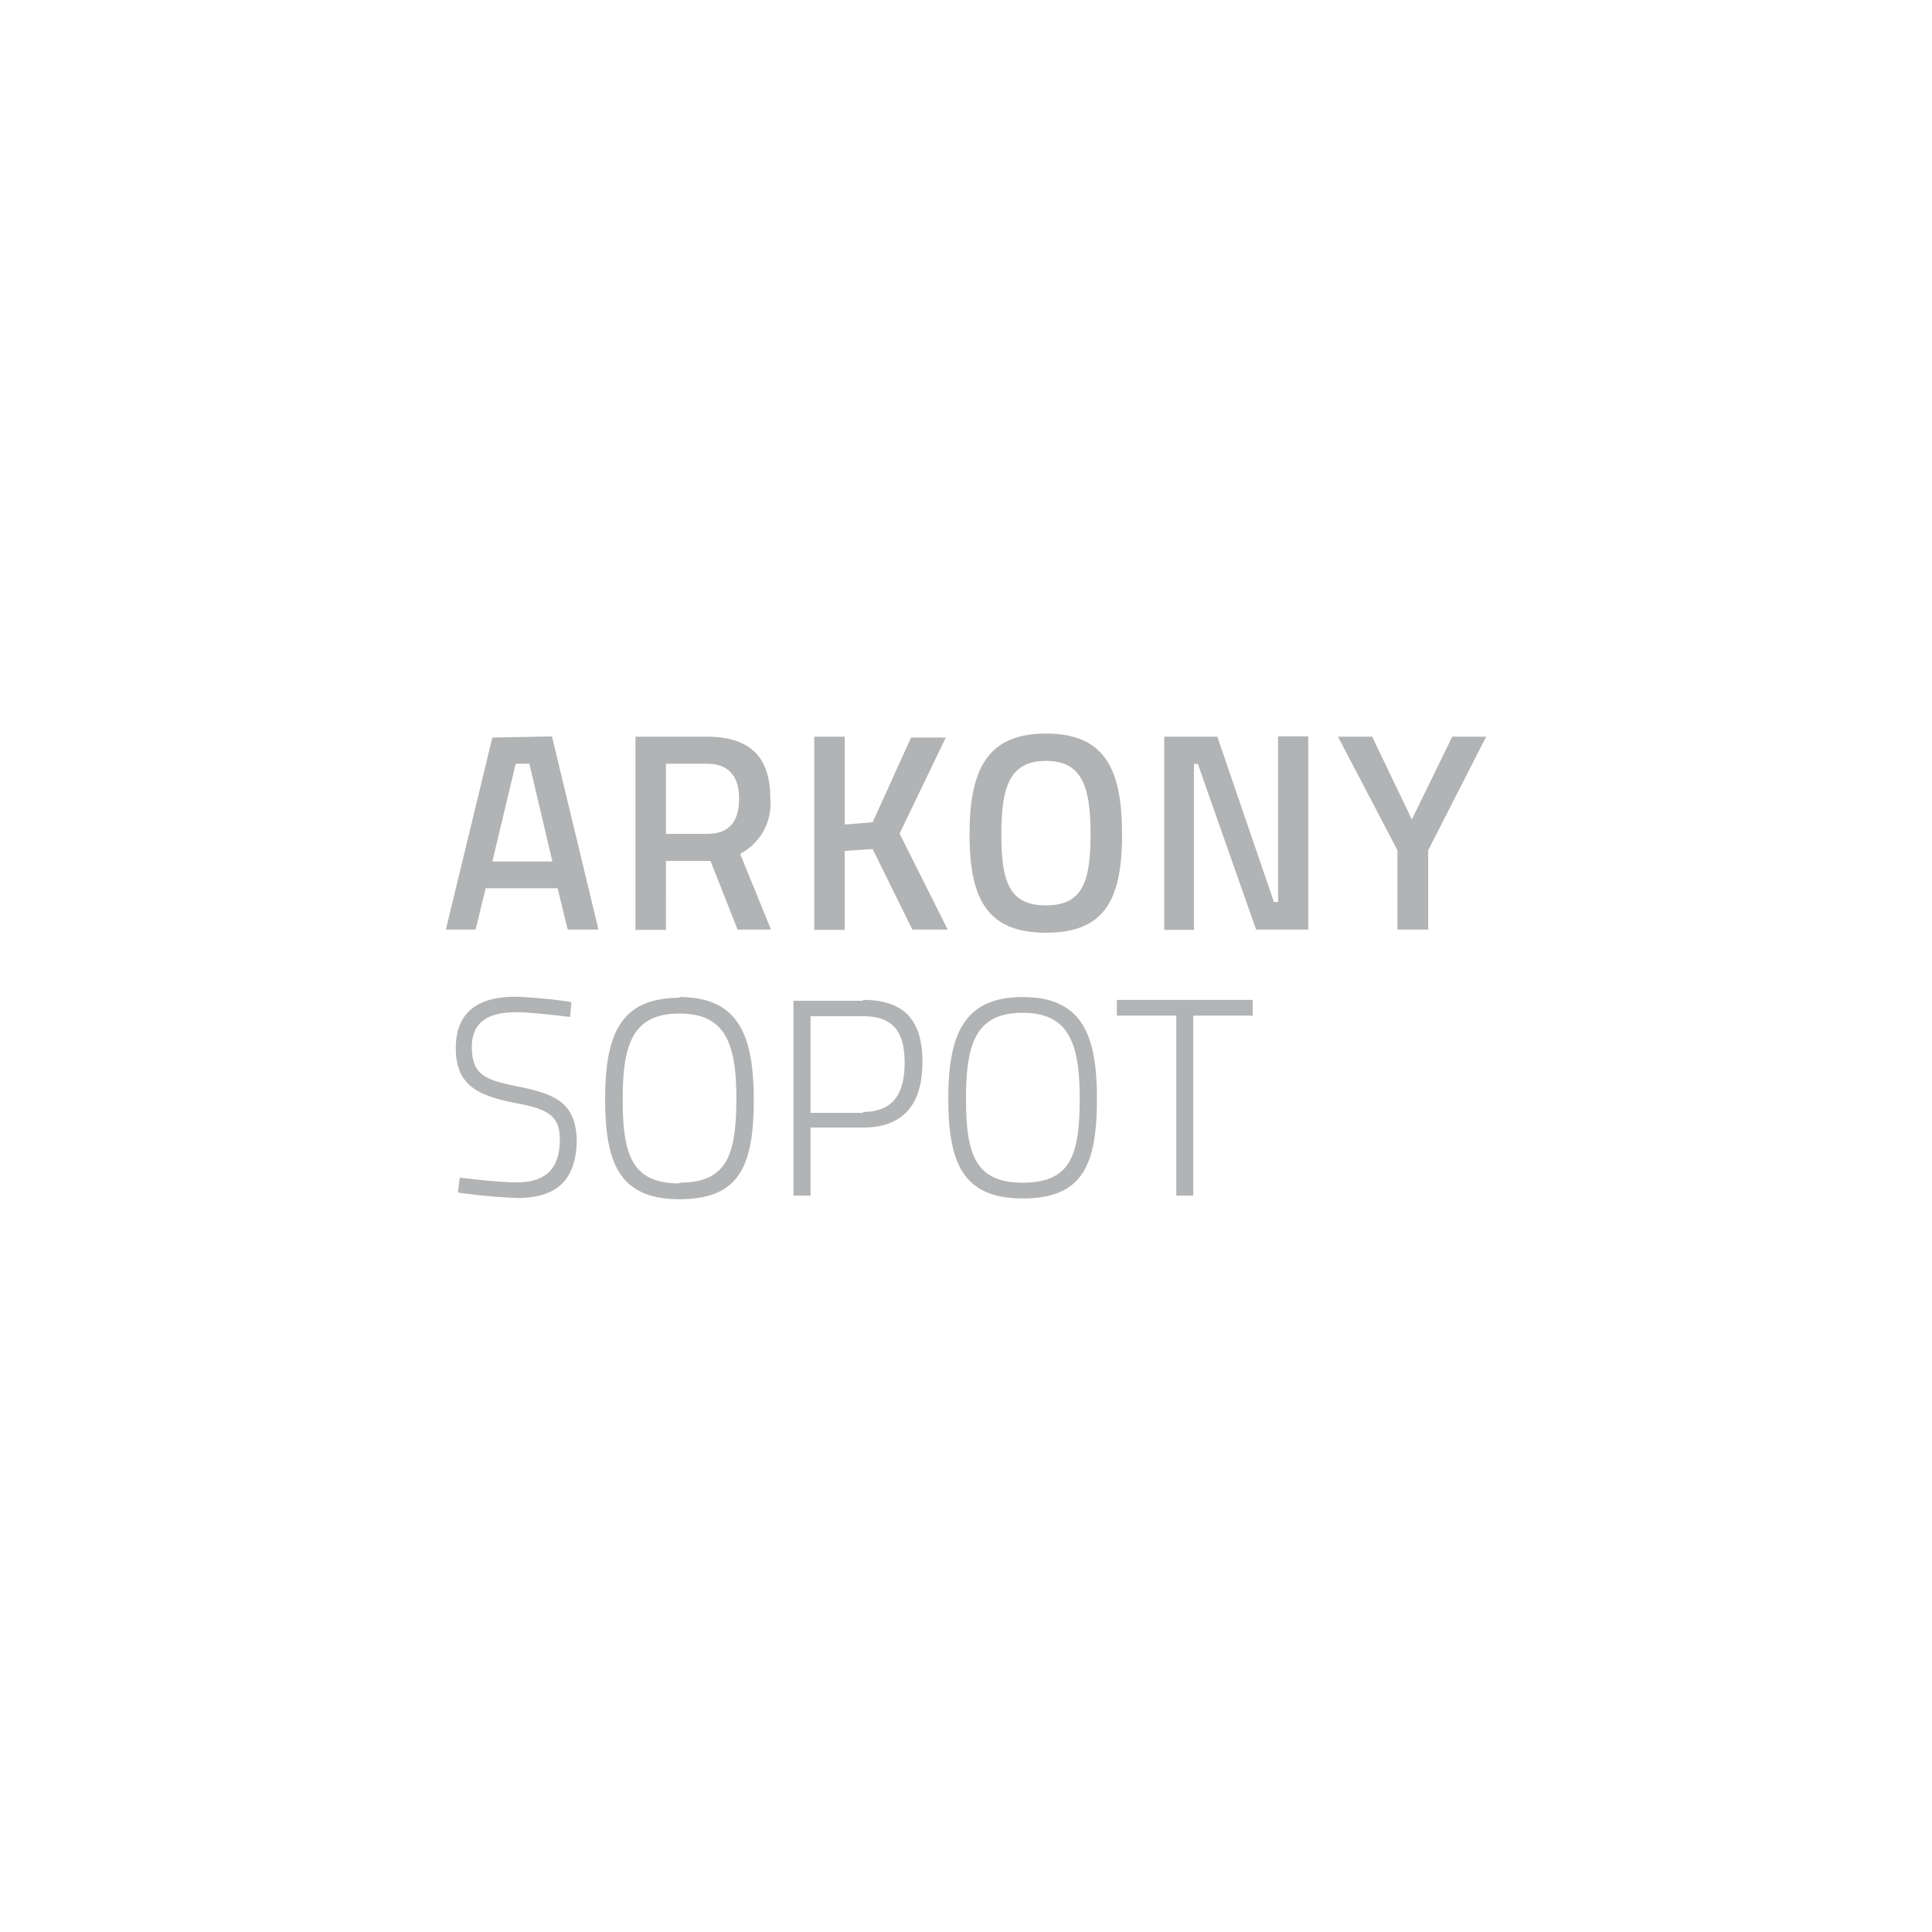 <?xml version="1.0" encoding="utf-8"?>
<svg id="Layer_1" data-name="Layer 1" xmlns="http://www.w3.org/2000/svg" viewBox="0 0 130 130"><defs><style>.cls-1{fill:#b1b3b4;}</style></defs><title>Artboard 1 copy 19</title><path class="cls-1" d="M70.38,49.36c-3.94,0-5.14,2.42-5.14,6.77s1.18,6.63,5.14,6.63,5.12-2.22,5.12-6.63S74.32,49.36,70.38,49.36Zm0,11.56c-2.45,0-3-1.55-3-4.79s.59-4.93,3-4.93,3,1.7,3,4.93S72.83,60.92,70.38,60.92Zm-1.57,6.17c-3.94,0-5,2.5-5,6.84s1,6.71,5,6.71,5-2.18,5-6.71C73.82,69.57,72.76,67.09,68.81,67.09Zm0,12.49c-3.18,0-3.81-1.91-3.81-5.65s.68-5.78,3.81-5.78,3.84,2.08,3.84,5.78C72.65,77.8,72,79.58,68.81,79.58Zm6.34-11.24h4V80.45h1.14V68.34h4V67.28H75.15ZM86,60.69h-.28L81.91,49.57H78.34v13h2V51.4h.26l3.92,11.15h3.51v-13H86Zm9-5.55-2.67-5.57h-2.3l4,7.64v5.34h2.07V57.21L100,49.57H97.72Zm-60,18c-2.27-.46-3.25-.74-3.25-2.7,0-1.63,1.05-2.33,3-2.33,1.07,0,3.61.32,3.61.32l.09-1a30.89,30.89,0,0,0-3.78-.36c-2.46,0-4,1-4,3.45s1.38,3.18,4,3.7c2.14.39,3,.81,3,2.46,0,2-1,2.88-2.9,2.88-1.3,0-3.83-.32-3.83-.32l-.13,1a37.38,37.38,0,0,0,4,.37c2.53,0,4-1.09,4-4C38.68,74.27,37.48,73.65,35,73.14Zm10.72-6c-4,0-5,2.5-5,6.84s1,6.71,5,6.71,5-2.18,5-6.71C50.71,69.57,49.64,67.09,45.7,67.09Zm0,12.49c-3.19,0-3.82-1.91-3.82-5.65s.68-5.78,3.82-5.78,3.83,2.08,3.83,5.78C49.53,77.8,48.88,79.58,45.7,79.58Zm-12.59-30L30,62.55h2l.68-2.78h4.84l.68,2.78h2.07l-3.13-13Zm0,8.34,1.57-6.58h.92l1.55,6.58Zm24.94,9.37H53.39V80.45h1.15V75.87h3.53c2.75,0,4-1.6,4-4.42S60.82,67.28,58.07,67.28Zm0,7.54H54.54v-6.5h3.53c2,0,2.8,1,2.8,3.13S60.06,74.82,58.07,74.82Zm5.57-25.25H61.3l-2.58,5.7-1.88.15V49.57H54.79v13h2.05V57.26l1.88-.13,2.67,5.42h2.38l-3.24-6.46ZM51.83,53.7c0-2.88-1.49-4.13-4.27-4.13h-4.8v13h2.05V57.93h3l1.82,4.62h2.25l-2.08-5.1A3.8,3.8,0,0,0,51.83,53.7Zm-4.24,2.41H44.81V51.39h2.75c1.47,0,2.17.85,2.17,2.33S49.14,56.11,47.59,56.11Z"/></svg>